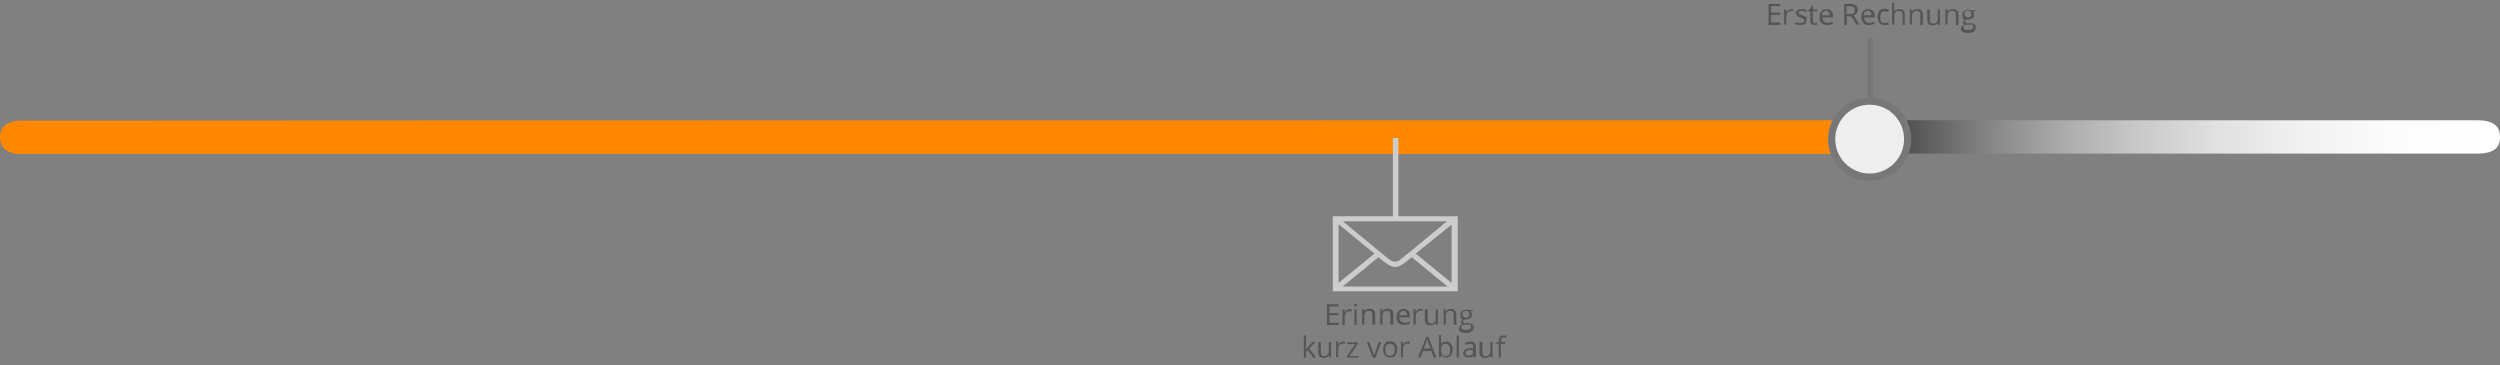 <?xml version="1.0" encoding="utf-8"?>
<!-- Generator: Adobe Illustrator 23.1.0, SVG Export Plug-In . SVG Version: 6.00 Build 0)  -->
<svg version="1.1" id="Ebene_1" xmlns="http://www.w3.org/2000/svg" xmlns:xlink="http://www.w3.org/1999/xlink" x="0px" y="0px"
	 viewBox="0 0 690.1 100.8" style="enable-background:new 0 0 690.1 100.8;" xml:space="preserve">
<rect x="0" y="0" width="690.1" height="100.8" fill="#808080" stroke="none"/>
<style type="text/css">
	.st0{fill:url(#Abgerundetes_Rechteck_1_1_);}
	.st1{fill:#FF8800;}
	.st2{fill-rule:evenodd;clip-rule:evenodd;fill:#CCCCCC;}
	.st3{fill:#EEEEEE;stroke:#777777;stroke-width:2;}
	.st4{fill-rule:evenodd;clip-rule:evenodd;fill:#777777;}
	.st5{fill:#555555;}
</style>
<linearGradient id="Abgerundetes_Rechteck_1_1_" gradientUnits="userSpaceOnUse" x1="690.1" y1="749.798" x2="522.32" y2="749.798" gradientTransform="matrix(1 0 0 1 0 -712)">
	<stop  offset="0" style="stop-color:#FFFFFF"/>
	<stop  offset="0.18" style="stop-color:#FCFCFC"/>
	<stop  offset="0.329" style="stop-color:#F2F1F1"/>
	<stop  offset="0.467" style="stop-color:#E0E0E0"/>
	<stop  offset="0.599" style="stop-color:#C8C8C8"/>
	<stop  offset="0.726" style="stop-color:#A9A9A9"/>
	<stop  offset="0.847" style="stop-color:#838383"/>
	<stop  offset="0.965" style="stop-color:#575656"/>
	<stop  offset="0.967" style="stop-color:#565555"/>
	<stop  offset="1" style="stop-color:#333333"/>
</linearGradient>
<path id="Abgerundetes_Rechteck_1_3_" class="st0" d="M524.3,33.2c0,0-31.8,0,159.5,0c5.1,0,6.3,2.1,6.3,4.6s-1.1,4.6-6.3,4.6
	c-191.3,0,17.5,0-159.5,0C524.3,39.4,524.3,33.2,524.3,33.2z"/>
<path id="Abgerundetes_Rechteck_1_2_" class="st1" d="M525,33.2c0,3.1,0,6.2,0,9.3H4.6C0.7,41.8,0,39.9,0,37.9s0.7-3.9,4.6-4.6
	C133.1,33.2,396.5,33.2,525,33.2z"/>
<path id="Form_2" class="st2" d="M386,60.6h-1.5V38.1h1.5V60.6z"/>
<path id="Form_1" class="st2" d="M367.9,80.4V59.7h34.5v20.7H367.9z M369.5,78.1l9.9-8.1l-9.9-8.1V78.1L369.5,78.1z M370.7,61.1
	l12.5,10.3c1.4,1.1,2.4,1.1,3.7,0l12.5-10.3H370.7z M399.6,79.1l-9.9-8.1c-2,1.6-3.2,2.7-4.6,2.7s-2.6-1.1-4.6-2.7l-9.9,8.1H399.6
	L399.6,79.1z M390.8,70l9.9,8.1V62L390.8,70z"/>
<circle class="st3" cx="516.1" cy="38.4" r="10.5"/>
<path id="Form_2_Kopie" class="st4" d="M517,27.1h-1.5V10.6h1.5V27.1z"/>
<g>
	<path class="st5" d="M369.5,89.7h-3.2V84h3.2v0.6h-2.5v1.8h2.4V87h-2.4v2.1h2.5V89.7z"/>
	<path class="st5" d="M372.6,85.3c0.2,0,0.4,0,0.5,0L373,86c-0.2,0-0.3-0.1-0.5-0.1c-0.3,0-0.6,0.1-0.9,0.4s-0.4,0.6-0.4,1.1v2.3
		h-0.6v-4.3h0.5l0.1,0.8h0c0.2-0.3,0.4-0.5,0.6-0.6S372.3,85.3,372.6,85.3z"/>
	<path class="st5" d="M373.8,84.2c0-0.1,0-0.3,0.1-0.3s0.2-0.1,0.3-0.1c0.1,0,0.2,0,0.3,0.1s0.1,0.2,0.1,0.3s0,0.3-0.1,0.3
		s-0.2,0.1-0.3,0.1c-0.1,0-0.2,0-0.3-0.1S373.8,84.4,373.8,84.2z M374.5,89.7h-0.6v-4.3h0.6V89.7z"/>
	<path class="st5" d="M378.8,89.7v-2.8c0-0.3-0.1-0.6-0.2-0.8s-0.4-0.3-0.7-0.3c-0.4,0-0.8,0.1-1,0.4s-0.3,0.6-0.3,1.2v2.2h-0.6
		v-4.3h0.5l0.1,0.6h0c0.1-0.2,0.3-0.4,0.6-0.5s0.5-0.2,0.8-0.2c0.5,0,0.9,0.1,1.2,0.4s0.4,0.6,0.4,1.2v2.8H378.8z"/>
	<path class="st5" d="M383.8,89.7v-2.8c0-0.3-0.1-0.6-0.2-0.8s-0.4-0.3-0.7-0.3c-0.4,0-0.8,0.1-1,0.4s-0.3,0.6-0.3,1.2v2.2h-0.6
		v-4.3h0.5l0.1,0.6h0c0.1-0.2,0.3-0.4,0.6-0.5s0.5-0.2,0.8-0.2c0.5,0,0.9,0.1,1.2,0.4s0.4,0.6,0.4,1.2v2.8H383.8z"/>
	<path class="st5" d="M387.5,89.7c-0.6,0-1.1-0.2-1.5-0.6s-0.5-0.9-0.5-1.6c0-0.7,0.2-1.2,0.5-1.6s0.8-0.6,1.4-0.6
		c0.5,0,1,0.2,1.3,0.5s0.5,0.8,0.5,1.4v0.4h-2.9c0,0.5,0.1,0.9,0.4,1.1s0.6,0.4,1,0.4c0.5,0,0.9-0.1,1.4-0.3v0.6
		c-0.2,0.1-0.4,0.2-0.7,0.2S387.8,89.7,387.5,89.7z M387.4,85.8c-0.3,0-0.6,0.1-0.8,0.3s-0.3,0.5-0.4,0.9h2.2c0-0.4-0.1-0.7-0.3-0.9
		S387.7,85.8,387.4,85.8z"/>
	<path class="st5" d="M392.2,85.3c0.2,0,0.4,0,0.5,0l-0.1,0.6c-0.2,0-0.3-0.1-0.5-0.1c-0.3,0-0.6,0.1-0.9,0.4s-0.4,0.6-0.4,1.1v2.3
		h-0.6v-4.3h0.5l0.1,0.8h0c0.2-0.3,0.4-0.5,0.6-0.6S391.9,85.3,392.2,85.3z"/>
	<path class="st5" d="M394.1,85.4v2.8c0,0.3,0.1,0.6,0.2,0.8s0.4,0.3,0.7,0.3c0.4,0,0.8-0.1,1-0.4s0.3-0.6,0.3-1.2v-2.3h0.6v4.3
		h-0.5l-0.1-0.6h0c-0.1,0.2-0.3,0.4-0.6,0.5s-0.5,0.2-0.8,0.2c-0.5,0-0.9-0.1-1.2-0.4s-0.4-0.6-0.4-1.2v-2.8H394.1z"/>
	<path class="st5" d="M401.3,89.7v-2.8c0-0.3-0.1-0.6-0.2-0.8s-0.4-0.3-0.7-0.3c-0.4,0-0.8,0.1-1,0.4s-0.3,0.6-0.3,1.2v2.2h-0.6
		v-4.3h0.5L399,86h0c0.1-0.2,0.3-0.4,0.6-0.5s0.5-0.2,0.8-0.2c0.5,0,0.9,0.1,1.2,0.4s0.4,0.6,0.4,1.2v2.8H401.3z"/>
	<path class="st5" d="M406.8,85.4v0.4l-0.8,0.1c0.1,0.1,0.1,0.2,0.2,0.4s0.1,0.3,0.1,0.5c0,0.4-0.1,0.8-0.4,1s-0.7,0.4-1.2,0.4
		c-0.1,0-0.2,0-0.4,0c-0.3,0.1-0.4,0.3-0.4,0.6c0,0.1,0,0.2,0.1,0.3s0.3,0.1,0.5,0.1h0.8c0.5,0,0.8,0.1,1.1,0.3s0.4,0.5,0.4,0.9
		c0,0.5-0.2,0.8-0.6,1.1s-0.9,0.4-1.7,0.4c-0.6,0-1-0.1-1.3-0.3s-0.5-0.5-0.5-0.9c0-0.3,0.1-0.5,0.3-0.7s0.4-0.3,0.7-0.4
		c-0.1,0-0.2-0.1-0.3-0.2s-0.1-0.2-0.1-0.4c0-0.2,0-0.3,0.1-0.4s0.2-0.2,0.4-0.3c-0.2-0.1-0.4-0.2-0.5-0.5s-0.2-0.5-0.2-0.8
		c0-0.5,0.1-0.8,0.4-1.1s0.7-0.4,1.2-0.4c0.2,0,0.4,0,0.6,0.1H406.8z M403.4,90.4c0,0.2,0.1,0.4,0.3,0.5s0.5,0.2,0.8,0.2
		c0.5,0,0.9-0.1,1.2-0.2s0.4-0.4,0.4-0.7c0-0.2-0.1-0.4-0.2-0.5s-0.4-0.1-0.8-0.1h-0.8c-0.3,0-0.5,0.1-0.7,0.2
		S403.4,90.1,403.4,90.4z M403.7,86.8c0,0.3,0.1,0.5,0.3,0.7s0.4,0.2,0.7,0.2c0.6,0,0.9-0.3,0.9-0.9c0-0.6-0.3-1-1-1
		c-0.3,0-0.5,0.1-0.7,0.2S403.7,86.4,403.7,86.8z"/>
	<path class="st5" d="M360.4,96.5c0.1-0.2,0.3-0.4,0.5-0.6l1.4-1.5h0.8l-1.7,1.8l1.9,2.5h-0.8l-1.5-2l-0.5,0.4v1.6h-0.6v-6.1h0.6
		v3.2C360.4,96,360.4,96.2,360.4,96.5L360.4,96.5z"/>
	<path class="st5" d="M364.6,94.4v2.8c0,0.3,0.1,0.6,0.2,0.8s0.4,0.3,0.7,0.3c0.4,0,0.8-0.1,1-0.4s0.3-0.6,0.3-1.2v-2.3h0.6v4.3H367
		l-0.1-0.6h0c-0.1,0.2-0.3,0.4-0.6,0.5s-0.5,0.2-0.8,0.2c-0.5,0-0.9-0.1-1.2-0.4s-0.4-0.6-0.4-1.2v-2.8H364.6z"/>
	<path class="st5" d="M370.8,94.3c0.2,0,0.4,0,0.5,0l-0.1,0.6c-0.2,0-0.3-0.1-0.5-0.1c-0.3,0-0.6,0.1-0.9,0.4s-0.4,0.6-0.4,1.1v2.3
		h-0.6v-4.3h0.5l0.1,0.8h0c0.2-0.3,0.4-0.5,0.6-0.6S370.5,94.3,370.8,94.3z"/>
	<path class="st5" d="M374.9,98.7h-3.1v-0.4l2.3-3.3h-2.2v-0.5h2.9v0.5l-2.3,3.3h2.4V98.7z"/>
	<path class="st5" d="M378.9,98.7l-1.6-4.3h0.7l0.9,2.5c0.2,0.6,0.3,1,0.4,1.2h0c0-0.1,0.1-0.4,0.3-0.9s0.5-1.4,1-2.8h0.7l-1.6,4.3
		H378.9z"/>
	<path class="st5" d="M385.7,96.5c0,0.7-0.2,1.2-0.5,1.6s-0.8,0.6-1.5,0.6c-0.4,0-0.7-0.1-1-0.3s-0.5-0.4-0.7-0.8s-0.2-0.7-0.2-1.2
		c0-0.7,0.2-1.2,0.5-1.6s0.8-0.6,1.5-0.6c0.6,0,1.1,0.2,1.4,0.6S385.7,95.8,385.7,96.5z M382.4,96.5c0,0.5,0.1,1,0.3,1.3
		s0.5,0.4,1,0.4s0.7-0.1,1-0.4s0.3-0.7,0.3-1.3c0-0.5-0.1-1-0.3-1.2s-0.5-0.4-1-0.4c-0.4,0-0.7,0.1-1,0.4S382.4,96,382.4,96.5z"/>
	<path class="st5" d="M388.7,94.3c0.2,0,0.4,0,0.5,0l-0.1,0.6c-0.2,0-0.3-0.1-0.5-0.1c-0.3,0-0.6,0.1-0.9,0.4s-0.4,0.6-0.4,1.1v2.3
		h-0.6v-4.3h0.5l0.1,0.8h0c0.2-0.3,0.4-0.5,0.6-0.6S388.5,94.3,388.7,94.3z"/>
	<path class="st5" d="M395.8,98.7l-0.7-1.8h-2.3l-0.7,1.8h-0.7l2.3-5.7h0.6l2.2,5.7H395.8z M394.9,96.2l-0.7-1.8
		c-0.1-0.2-0.2-0.5-0.3-0.8c-0.1,0.3-0.1,0.5-0.2,0.8l-0.7,1.8H394.9z"/>
	<path class="st5" d="M399.2,94.3c0.6,0,1,0.2,1.3,0.6s0.5,0.9,0.5,1.6s-0.2,1.2-0.5,1.6s-0.7,0.6-1.3,0.6c-0.3,0-0.5-0.1-0.8-0.2
		s-0.4-0.3-0.6-0.5h0l-0.1,0.6h-0.5v-6.1h0.6v1.5c0,0.3,0,0.6,0,0.9h0C398.1,94.5,398.6,94.3,399.2,94.3z M399.1,94.9
		c-0.4,0-0.8,0.1-1,0.4s-0.3,0.7-0.3,1.3s0.1,1,0.3,1.3s0.5,0.4,1,0.4c0.4,0,0.7-0.1,0.9-0.4s0.3-0.7,0.3-1.3c0-0.6-0.1-1-0.3-1.2
		S399.5,94.9,399.1,94.9z"/>
	<path class="st5" d="M402.7,98.7h-0.6v-6.1h0.6V98.7z"/>
	<path class="st5" d="M406.8,98.7l-0.1-0.6h0c-0.2,0.3-0.4,0.5-0.6,0.5s-0.5,0.1-0.8,0.1c-0.4,0-0.8-0.1-1-0.3s-0.4-0.5-0.4-0.9
		c0-0.9,0.7-1.3,2.1-1.4l0.7,0v-0.3c0-0.3-0.1-0.6-0.2-0.7s-0.4-0.2-0.7-0.2c-0.4,0-0.8,0.1-1.2,0.3l-0.2-0.5
		c0.2-0.1,0.4-0.2,0.7-0.3s0.5-0.1,0.8-0.1c0.5,0,0.9,0.1,1.1,0.3s0.4,0.6,0.4,1.1v2.9H406.8z M405.3,98.2c0.4,0,0.7-0.1,1-0.3
		s0.3-0.5,0.3-0.9v-0.4l-0.6,0c-0.5,0-0.9,0.1-1.1,0.2s-0.3,0.4-0.3,0.7c0,0.2,0.1,0.4,0.2,0.5S405,98.2,405.3,98.2z"/>
	<path class="st5" d="M409.2,94.4v2.8c0,0.3,0.1,0.6,0.2,0.8s0.4,0.3,0.7,0.3c0.4,0,0.8-0.1,1-0.4s0.3-0.6,0.3-1.2v-2.3h0.6v4.3
		h-0.5l-0.1-0.6h0c-0.1,0.2-0.3,0.4-0.6,0.5s-0.5,0.2-0.8,0.2c-0.5,0-0.9-0.1-1.2-0.4s-0.4-0.6-0.4-1.2v-2.8H409.2z"/>
	<path class="st5" d="M415.4,94.9h-1.1v3.8h-0.6v-3.8h-0.8v-0.3l0.8-0.2v-0.2c0-1.1,0.5-1.6,1.4-1.6c0.2,0,0.5,0,0.8,0.1l-0.2,0.5
		c-0.3-0.1-0.5-0.1-0.6-0.1c-0.2,0-0.4,0.1-0.5,0.2s-0.2,0.4-0.2,0.8v0.3h1.1V94.9z"/>
</g>
<g>
	<path class="st5" d="M491.4,6.9h-3.2V1.1h3.2v0.6h-2.5v1.8h2.4v0.6h-2.4v2.1h2.5V6.9z"/>
	<path class="st5" d="M494.5,2.5c0.2,0,0.4,0,0.5,0l-0.1,0.6c-0.2,0-0.3-0.1-0.5-0.1c-0.3,0-0.6,0.1-0.9,0.4s-0.4,0.6-0.4,1.1v2.3
		h-0.6V2.6h0.5l0.1,0.8h0c0.2-0.3,0.3-0.5,0.6-0.6S494.2,2.5,494.5,2.5z"/>
	<path class="st5" d="M498.6,5.7c0,0.4-0.1,0.7-0.4,0.9s-0.7,0.3-1.3,0.3c-0.6,0-1-0.1-1.3-0.3V6.1c0.2,0.1,0.4,0.2,0.7,0.2
		s0.5,0.1,0.7,0.1c0.3,0,0.6-0.1,0.8-0.2s0.3-0.3,0.3-0.5c0-0.2-0.1-0.3-0.2-0.4s-0.4-0.3-0.8-0.4c-0.4-0.1-0.7-0.3-0.8-0.4
		s-0.3-0.2-0.4-0.4s-0.1-0.3-0.1-0.5c0-0.3,0.1-0.6,0.4-0.8s0.7-0.3,1.2-0.3c0.5,0,0.9,0.1,1.4,0.3l-0.2,0.5
		c-0.4-0.2-0.8-0.3-1.2-0.3c-0.3,0-0.5,0-0.7,0.1s-0.2,0.2-0.2,0.4c0,0.1,0,0.2,0.1,0.3s0.2,0.2,0.3,0.2s0.4,0.2,0.8,0.3
		c0.5,0.2,0.9,0.4,1,0.6S498.6,5.4,498.6,5.7z"/>
	<path class="st5" d="M501,6.4c0.1,0,0.2,0,0.3,0s0.2,0,0.3-0.1v0.5c-0.1,0-0.2,0.1-0.3,0.1s-0.3,0-0.4,0c-0.8,0-1.2-0.4-1.2-1.3
		V3.1h-0.6V2.8l0.6-0.3l0.3-0.9h0.4v1h1.2v0.5h-1.2v2.5c0,0.3,0.1,0.5,0.2,0.6S500.8,6.4,501,6.4z"/>
	<path class="st5" d="M504.3,6.9c-0.6,0-1.1-0.2-1.5-0.6s-0.5-0.9-0.5-1.6c0-0.7,0.2-1.2,0.5-1.6s0.8-0.6,1.4-0.6
		c0.5,0,1,0.2,1.3,0.5s0.5,0.8,0.5,1.4v0.4h-2.9c0,0.5,0.1,0.9,0.4,1.1s0.6,0.4,1,0.4c0.5,0,0.9-0.1,1.4-0.3v0.6
		c-0.2,0.1-0.4,0.2-0.7,0.2S504.5,6.9,504.3,6.9z M504.1,3c-0.3,0-0.6,0.1-0.8,0.3s-0.3,0.5-0.4,0.9h2.2c0-0.4-0.1-0.7-0.3-0.9
		S504.4,3,504.1,3z"/>
	<path class="st5" d="M509.8,4.5v2.4h-0.7V1.1h1.6c0.7,0,1.2,0.1,1.6,0.4s0.5,0.7,0.5,1.2c0,0.8-0.4,1.3-1.1,1.5l1.6,2.6h-0.8
		L511,4.5H509.8z M509.8,3.9h0.9c0.5,0,0.8-0.1,1-0.3s0.3-0.5,0.3-0.8c0-0.4-0.1-0.6-0.3-0.8s-0.6-0.3-1.1-0.3h-0.9V3.9z"/>
	<path class="st5" d="M515.8,6.9c-0.6,0-1.1-0.2-1.5-0.6s-0.5-0.9-0.5-1.6c0-0.7,0.2-1.2,0.5-1.6s0.8-0.6,1.4-0.6
		c0.5,0,1,0.2,1.3,0.5s0.5,0.8,0.5,1.4v0.4h-2.9c0,0.5,0.1,0.9,0.4,1.1s0.6,0.4,1,0.4c0.5,0,0.9-0.1,1.4-0.3v0.6
		c-0.2,0.1-0.4,0.2-0.7,0.2S516.1,6.9,515.8,6.9z M515.6,3c-0.3,0-0.6,0.1-0.8,0.3s-0.3,0.5-0.4,0.9h2.2c0-0.4-0.1-0.7-0.3-0.9
		S515.9,3,515.6,3z"/>
	<path class="st5" d="M520.2,6.9c-0.6,0-1.1-0.2-1.4-0.6s-0.5-0.9-0.5-1.6c0-0.7,0.2-1.3,0.5-1.7s0.8-0.6,1.5-0.6
		c0.2,0,0.4,0,0.6,0.1s0.4,0.1,0.5,0.2l-0.2,0.6c-0.1-0.1-0.3-0.1-0.5-0.1s-0.3-0.1-0.4-0.1c-0.9,0-1.3,0.6-1.3,1.7
		c0,0.5,0.1,0.9,0.3,1.2s0.5,0.4,0.9,0.4c0.4,0,0.7-0.1,1.1-0.2v0.6C521,6.9,520.6,6.9,520.2,6.9z"/>
	<path class="st5" d="M525.2,6.9V4.1c0-0.3-0.1-0.6-0.2-0.8S524.5,3,524.2,3c-0.5,0-0.8,0.1-1,0.4s-0.3,0.6-0.3,1.2v2.2h-0.6V0.8
		h0.6v1.8c0,0.2,0,0.4,0,0.6h0c0.1-0.2,0.3-0.4,0.5-0.5s0.5-0.2,0.8-0.2c0.5,0,0.9,0.1,1.2,0.4s0.4,0.6,0.4,1.2v2.8H525.2z"/>
	<path class="st5" d="M530.1,6.9V4.1c0-0.3-0.1-0.6-0.2-0.8S529.5,3,529.1,3c-0.4,0-0.8,0.1-1,0.4s-0.3,0.6-0.3,1.2v2.2h-0.6V2.6
		h0.5l0.1,0.6h0c0.1-0.2,0.3-0.4,0.6-0.5s0.5-0.2,0.8-0.2c0.5,0,0.9,0.1,1.2,0.4s0.4,0.6,0.4,1.2v2.8H530.1z"/>
	<path class="st5" d="M532.7,2.6v2.8c0,0.3,0.1,0.6,0.2,0.8s0.4,0.3,0.7,0.3c0.4,0,0.8-0.1,1-0.4s0.3-0.6,0.3-1.2V2.6h0.6v4.3h-0.5
		L535,6.3h0c-0.1,0.2-0.3,0.4-0.6,0.5s-0.5,0.2-0.8,0.2c-0.5,0-0.9-0.1-1.2-0.4S532,5.9,532,5.4V2.6H532.7z"/>
	<path class="st5" d="M539.9,6.9V4.1c0-0.3-0.1-0.6-0.2-0.8S539.3,3,538.9,3c-0.4,0-0.8,0.1-1,0.4s-0.3,0.6-0.3,1.2v2.2H537V2.6h0.5
		l0.1,0.6h0c0.1-0.2,0.3-0.4,0.6-0.5s0.5-0.2,0.8-0.2c0.5,0,0.9,0.1,1.2,0.4s0.4,0.6,0.4,1.2v2.8H539.9z"/>
	<path class="st5" d="M545.4,2.6V3l-0.8,0.1c0.1,0.1,0.1,0.2,0.2,0.4s0.1,0.3,0.1,0.5c0,0.4-0.1,0.8-0.4,1s-0.7,0.4-1.2,0.4
		c-0.1,0-0.2,0-0.4,0c-0.3,0.1-0.4,0.3-0.4,0.6c0,0.1,0,0.2,0.1,0.3s0.3,0.1,0.5,0.1h0.8c0.5,0,0.8,0.1,1.1,0.3s0.4,0.5,0.4,0.9
		c0,0.5-0.2,0.8-0.6,1.1s-0.9,0.4-1.7,0.4c-0.6,0-1-0.1-1.3-0.3s-0.5-0.5-0.5-0.9c0-0.3,0.1-0.5,0.3-0.7s0.4-0.3,0.7-0.4
		c-0.1,0-0.2-0.1-0.3-0.2s-0.1-0.2-0.1-0.4c0-0.2,0-0.3,0.1-0.4s0.2-0.2,0.4-0.3c-0.2-0.1-0.4-0.2-0.5-0.5s-0.2-0.5-0.2-0.8
		c0-0.5,0.1-0.8,0.4-1.1s0.7-0.4,1.2-0.4c0.2,0,0.4,0,0.6,0.1H545.4z M542,7.6c0,0.2,0.1,0.4,0.3,0.5s0.5,0.2,0.8,0.2
		c0.5,0,0.9-0.1,1.2-0.2s0.4-0.4,0.4-0.7c0-0.2-0.1-0.4-0.2-0.5s-0.4-0.1-0.8-0.1h-0.8c-0.3,0-0.5,0.1-0.7,0.2S542,7.3,542,7.6z
		 M542.3,3.9c0,0.3,0.1,0.5,0.3,0.7s0.4,0.2,0.7,0.2c0.6,0,0.9-0.3,0.9-0.9c0-0.6-0.3-1-1-1c-0.3,0-0.5,0.1-0.7,0.2
		S542.3,3.6,542.3,3.9z"/>
</g>
</svg>
